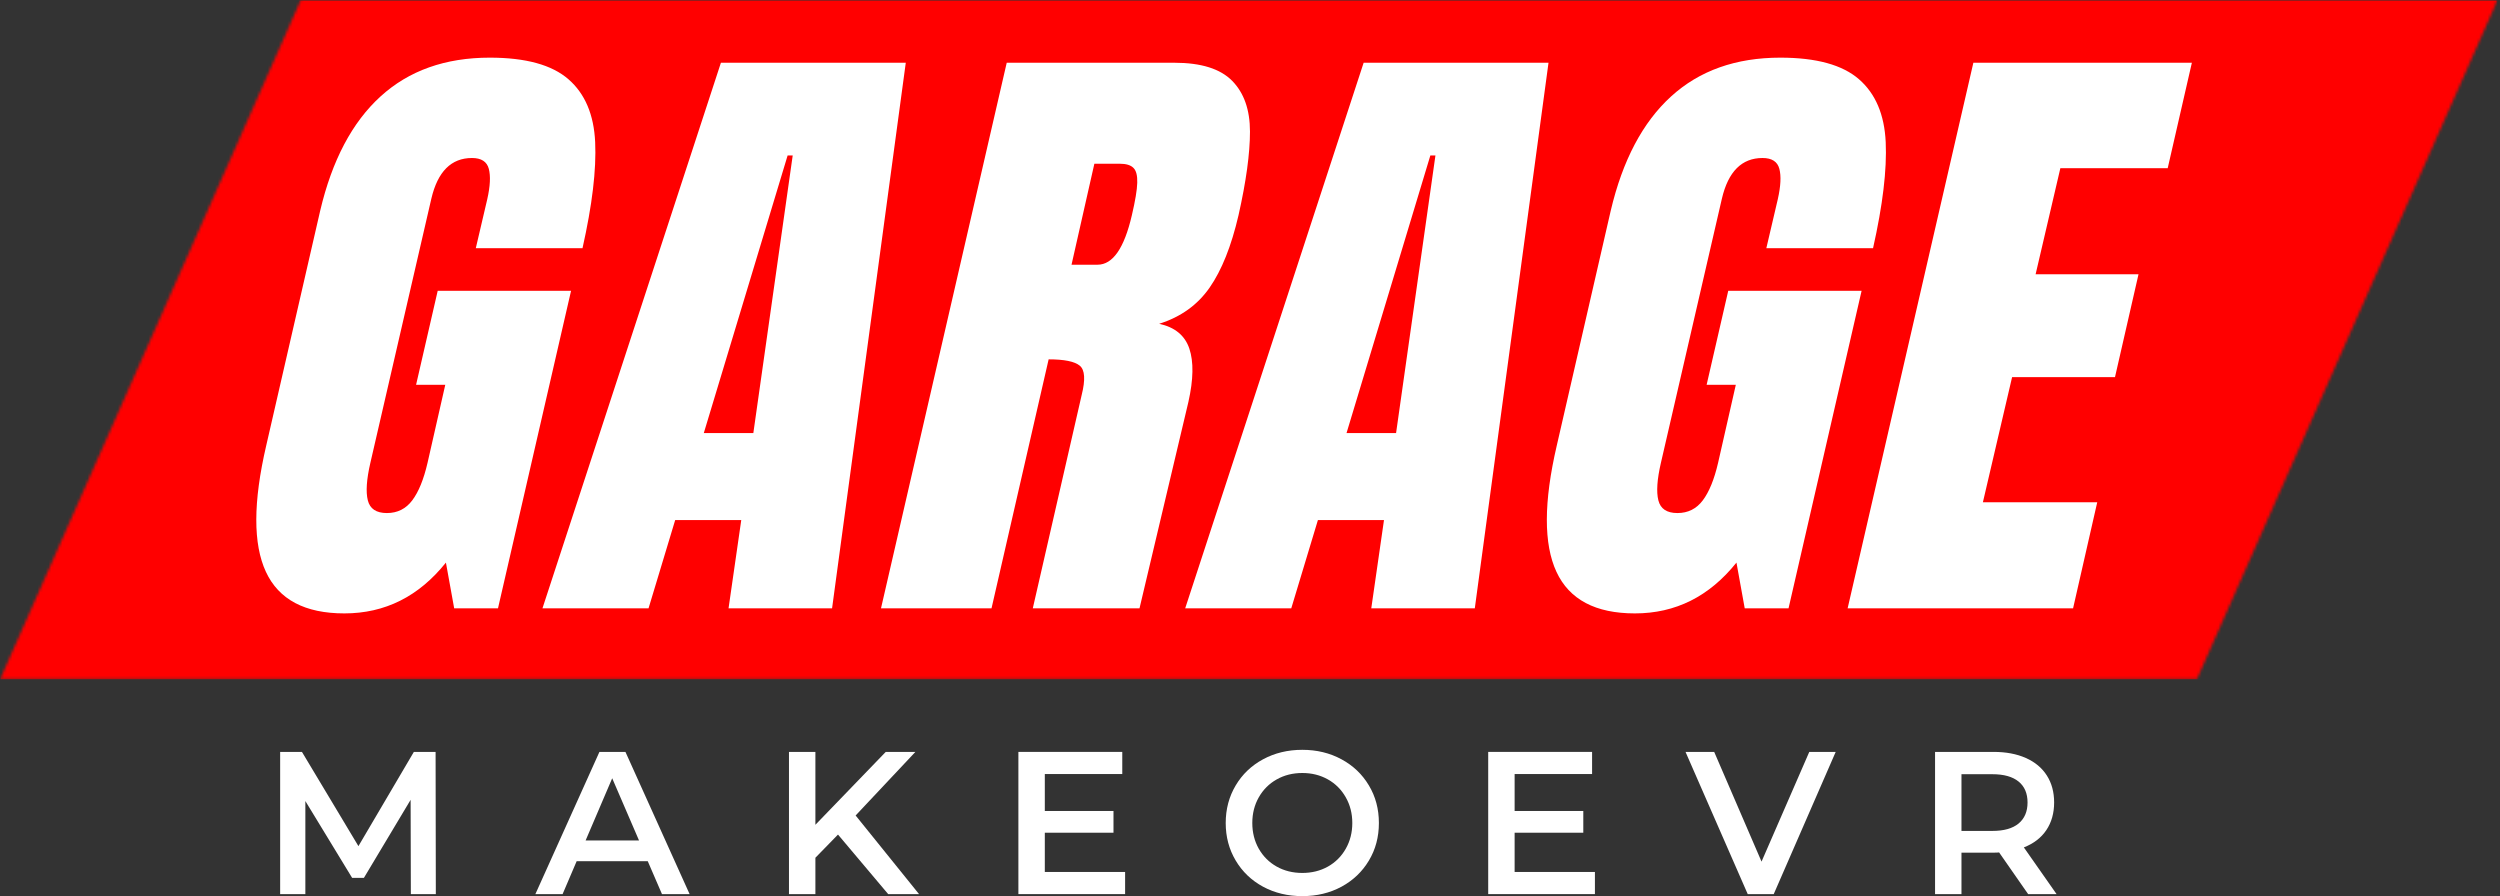 <svg width="901" height="323" viewBox="0 0 901 323" fill="none" xmlns="http://www.w3.org/2000/svg">
<rect x="0" y="0" width="901" height="323" fill="#333333" stroke="none"/>
<mask id="mask0_12_137" style="mask-type:luminance" maskUnits="userSpaceOnUse" x="0" y="0" width="901" height="245">
<path d="M0 0H900.141V244.896H0V0Z" fill="white"/>
</mask>
<g mask="url(#mask0_12_137)">
<mask id="mask1_12_137" style="mask-type:luminance" maskUnits="userSpaceOnUse" x="0" y="0" width="901" height="245">
<path d="M108.411 0H900.141L791.729 244.896H0L108.411 0Z" fill="white"/>
</mask>
<g mask="url(#mask1_12_137)">
<path d="M0 0H900.141V244.896H0V0Z" fill="#FF0000"/>
</g>
</g>
<path d="M124.103 221.07C109.905 221.07 100.483 216.081 95.832 206.091C91.181 196.091 91.218 180.94 95.936 160.633L115.395 75.945C119.671 57.794 126.921 44.065 137.145 34.758C147.363 25.44 160.488 20.778 176.52 20.778C189.478 20.778 198.926 23.377 204.874 28.57C210.832 33.752 214.041 41.31 214.499 51.237C214.957 61.153 213.436 73.893 209.936 89.445H171.478L175.603 71.82C176.671 67.101 176.858 63.44 176.166 60.841C175.483 58.247 173.462 56.945 170.103 56.945C162.629 56.945 157.749 61.831 155.457 71.591L133.478 166.82C132.103 172.768 131.796 177.268 132.561 180.32C133.322 183.377 135.613 184.903 139.436 184.903C143.238 184.903 146.291 183.377 148.582 180.32C150.874 177.268 152.707 172.768 154.082 166.82L160.478 138.674H149.957L157.749 104.799H205.811L179.478 219.237H163.686L160.707 202.758C150.942 214.966 138.738 221.07 124.103 221.07Z" fill="white"/>
<path d="M195.505 219.237L259.818 22.612H326.443L299.88 219.237H262.568L267.151 187.424H243.339L233.735 219.237H195.505ZM253.651 156.07H271.505L285.693 56.028H283.86L253.651 156.07Z" fill="white"/>
<path d="M362.824 22.612H423.262C432.871 22.612 439.809 24.789 444.074 29.133C448.35 33.481 450.491 39.586 450.491 47.445C450.491 55.31 449.116 65.341 446.366 77.549C443.783 88.69 440.309 97.393 435.949 103.653C431.6 109.903 425.538 114.252 417.762 116.695C423.413 117.919 427.038 120.898 428.637 125.633C430.231 130.356 430.121 136.758 428.303 144.841L410.678 219.237H372.22L389.845 142.32C391.22 136.836 390.991 133.33 389.158 131.799C387.324 130.273 383.579 129.508 377.928 129.508L357.345 219.237H317.512L362.824 22.612ZM395.553 95.403C401.053 95.403 405.178 89.455 407.928 77.549C409.147 72.356 409.793 68.466 409.866 65.882C409.949 63.289 409.491 61.497 408.491 60.508C407.501 59.508 405.866 59.008 403.574 59.008H394.408L386.178 95.403H395.553Z" fill="white"/>
<path d="M427.145 219.237L491.458 22.612H558.083L531.52 219.237H494.208L498.791 187.424H474.979L465.375 219.237H427.145ZM485.291 156.07H503.145L517.333 56.028H515.5L485.291 156.07Z" fill="white"/>
<path d="M589.214 221.07C575.017 221.07 565.595 216.081 560.944 206.091C556.293 196.091 556.329 180.94 561.048 160.633L580.506 75.945C584.782 57.794 592.032 44.065 602.256 34.758C612.475 25.44 625.6 20.778 641.631 20.778C654.589 20.778 664.037 23.377 669.985 28.57C675.944 33.752 679.152 41.31 679.61 51.237C680.069 61.153 678.548 73.893 675.048 89.445H636.589L640.714 71.82C641.782 67.101 641.97 63.44 641.277 60.841C640.595 58.247 638.574 56.945 635.214 56.945C627.74 56.945 622.86 61.831 620.569 71.591L598.589 166.82C597.214 172.768 596.907 177.268 597.673 180.32C598.433 183.377 600.725 184.903 604.548 184.903C608.35 184.903 611.402 183.377 613.694 180.32C615.985 177.268 617.819 172.768 619.194 166.82L625.589 138.674H615.069L622.86 104.799H670.923L644.589 219.237H628.798L625.819 202.758C616.053 214.966 603.85 221.07 589.214 221.07Z" fill="white"/>
<path d="M665.887 219.237L711.2 22.612H789.95L781.242 60.612H742.554L733.637 98.841H770.721L762.242 135.924H725.158L714.637 181.008H755.846L747.137 219.237H665.887Z" fill="white"/>
<path d="M148.071 322.235L147.988 288.256L131.154 316.381H126.904L110.05 288.694V322.235H100.967V270.985H108.821L129.175 304.944L149.154 270.985H156.988L157.071 322.235H148.071Z" fill="white"/>
<path d="M233.45 310.381H207.825L202.763 322.235H192.95L216.034 270.985H225.409L248.534 322.235H238.575L233.45 310.381ZM230.304 302.902L220.638 280.485L211.054 302.902H230.304Z" fill="white"/>
<path d="M302.014 300.777L293.868 309.131V322.235H284.347V270.985H293.868V297.256L319.222 270.985H329.91L308.368 293.902L331.222 322.235H320.097L302.014 300.777Z" fill="white"/>
<path d="M405.488 314.256V322.235H367.03V270.985H404.467V278.964H376.551V292.277H401.301V300.11H376.551V314.256H405.488Z" fill="white"/>
<path d="M469.35 322.964C464.126 322.964 459.412 321.834 455.204 319.569C451.006 317.293 447.715 314.141 445.329 310.11C442.938 306.084 441.746 301.584 441.746 296.61C441.746 291.626 442.938 287.121 445.329 283.089C447.715 279.063 451.006 275.918 455.204 273.652C459.412 271.376 464.126 270.235 469.35 270.235C474.569 270.235 479.277 271.376 483.475 273.652C487.668 275.918 490.959 279.058 493.35 283.069C495.751 287.069 496.954 291.584 496.954 296.61C496.954 301.641 495.751 306.152 493.35 310.152C490.959 314.152 487.668 317.293 483.475 319.569C479.277 321.834 474.569 322.964 469.35 322.964ZM469.35 314.61C472.767 314.61 475.84 313.85 478.579 312.319C481.313 310.777 483.459 308.631 485.017 305.881C486.584 303.121 487.371 300.027 487.371 296.61C487.371 293.194 486.584 290.11 485.017 287.36C483.459 284.6 481.313 282.444 478.579 280.902C475.84 279.36 472.767 278.589 469.35 278.589C465.933 278.589 462.855 279.36 460.121 280.902C457.381 282.444 455.23 284.6 453.662 287.36C452.105 290.11 451.329 293.194 451.329 296.61C451.329 300.027 452.105 303.121 453.662 305.881C455.23 308.631 457.381 310.777 460.121 312.319C462.855 313.85 465.933 314.61 469.35 314.61Z" fill="white"/>
<path d="M574.808 314.256V322.235H536.35V270.985H573.787V278.964H545.87V292.277H570.62V300.11H545.87V314.256H574.808Z" fill="white"/>
<path d="M661.586 270.985L639.253 322.235H629.878L607.461 270.985H617.795L634.857 310.527L652.065 270.985H661.586Z" fill="white"/>
<path d="M730.935 322.235L720.477 307.214C720.029 307.272 719.373 307.298 718.498 307.298H706.915V322.235H697.394V270.985H718.498C722.941 270.985 726.81 271.714 730.102 273.173C733.394 274.631 735.915 276.73 737.665 279.464C739.425 282.204 740.31 285.454 740.31 289.214C740.31 293.063 739.373 296.381 737.498 299.173C735.623 301.954 732.92 304.027 729.394 305.402L741.185 322.235H730.935ZM730.727 289.214C730.727 285.938 729.649 283.423 727.498 281.673C725.342 279.912 722.196 279.027 718.06 279.027H706.915V299.464H718.06C722.196 299.464 725.342 298.579 727.498 296.798C729.649 295.006 730.727 292.48 730.727 289.214Z" fill="white"/>
</svg>
